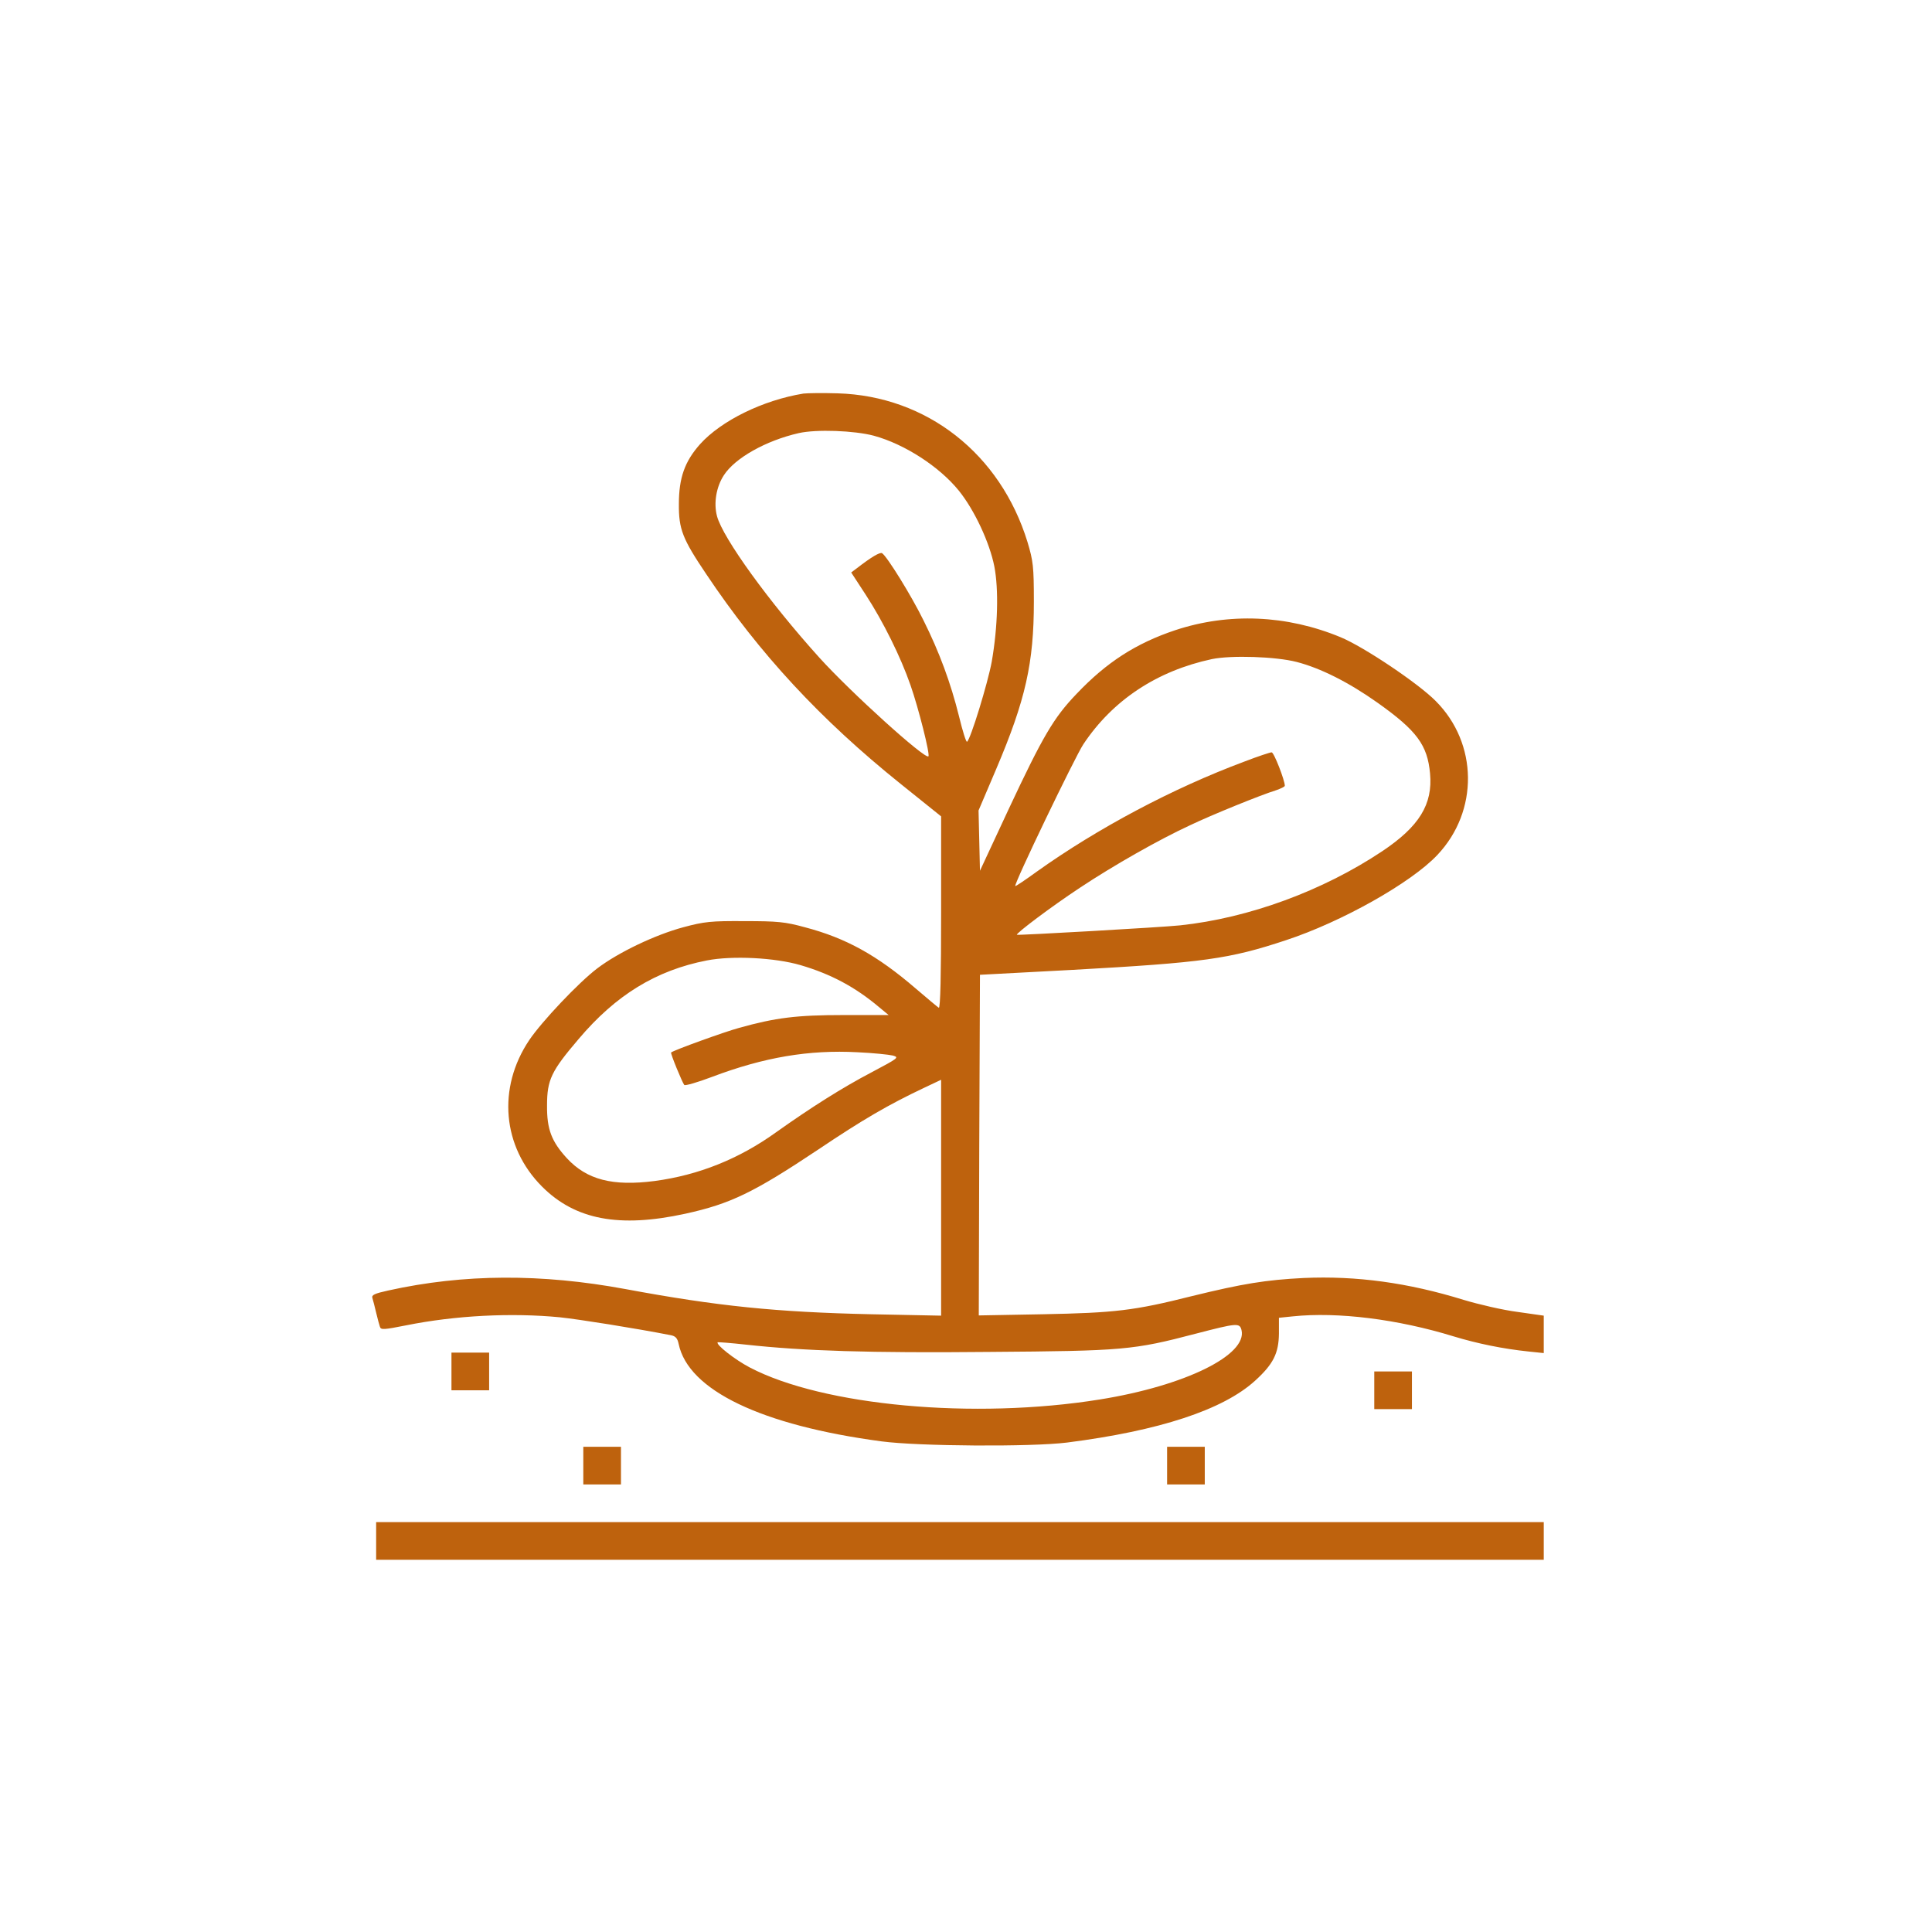 <svg width="109" height="109" viewBox="0 0 109 109" fill="none" xmlns="http://www.w3.org/2000/svg">
<path d="M45.327 22.205C43.042 22.577 40.692 23.732 39.496 25.06C38.633 26.03 38.301 26.959 38.301 28.434C38.288 29.855 38.514 30.413 39.828 32.365C42.843 36.88 46.31 40.612 50.812 44.225L53.096 46.058V51.49C53.096 54.969 53.056 56.909 52.964 56.855C52.897 56.816 52.313 56.324 51.675 55.78C49.484 53.894 47.731 52.924 45.407 52.313C44.291 52.008 43.866 51.968 42.007 51.968C40.12 51.955 39.735 51.995 38.553 52.313C36.973 52.738 34.901 53.721 33.692 54.638C32.643 55.434 30.558 57.639 29.854 58.688C28.048 61.384 28.34 64.705 30.585 66.949C32.457 68.822 34.941 69.287 38.66 68.477C41.21 67.919 42.525 67.281 46.15 64.864C48.7 63.151 50.121 62.327 52.14 61.371L53.096 60.919V67.573V74.227L49.152 74.148C43.8 74.028 40.492 73.696 35.286 72.727C30.545 71.85 26.175 71.863 21.912 72.806C21.128 72.979 20.956 73.059 21.009 73.231C21.049 73.351 21.142 73.723 21.221 74.055C21.301 74.387 21.394 74.745 21.434 74.852C21.487 75.037 21.646 75.024 22.921 74.772C25.697 74.214 28.858 74.055 31.594 74.32C32.71 74.44 35.804 74.931 37.849 75.33C38.115 75.383 38.221 75.502 38.288 75.821C38.832 78.438 42.963 80.416 49.736 81.32C51.848 81.599 58.183 81.638 60.202 81.386C65.408 80.722 69.007 79.54 70.814 77.893C71.836 76.963 72.142 76.352 72.155 75.237V74.347L72.939 74.267C75.475 74.002 78.862 74.427 82.01 75.396C83.364 75.808 84.812 76.1 86.207 76.246L87.096 76.339V75.29V74.227L85.609 74.015C84.785 73.909 83.417 73.59 82.581 73.338C79.446 72.368 76.525 71.969 73.549 72.102C71.424 72.209 70.11 72.421 67.241 73.125C63.974 73.948 62.898 74.068 58.834 74.148L55.221 74.214L55.248 64.612L55.288 54.996L60.534 54.717C67.918 54.306 69.353 54.106 72.553 53.044C75.701 52.008 79.619 49.803 81.093 48.236C83.431 45.766 83.391 41.941 81 39.55C80.017 38.554 76.95 36.495 75.635 35.951C72.593 34.689 69.326 34.556 66.311 35.552C64.08 36.296 62.42 37.372 60.733 39.152C59.445 40.493 58.834 41.542 56.921 45.62L55.288 49.126L55.248 47.426L55.208 45.726L56.204 43.388C57.864 39.484 58.329 37.398 58.329 33.945C58.329 31.953 58.289 31.648 57.971 30.585C56.443 25.605 52.286 22.337 47.253 22.191C46.416 22.165 45.553 22.178 45.327 22.205ZM49.298 24.582C51.051 25.06 53.003 26.335 54.092 27.677C54.982 28.779 55.832 30.612 56.098 31.953C56.35 33.255 56.297 35.353 55.952 37.332C55.739 38.501 54.757 41.728 54.557 41.848C54.504 41.874 54.305 41.237 54.106 40.413C53.641 38.541 53.003 36.801 52.1 34.995C51.423 33.613 50.042 31.382 49.763 31.209C49.643 31.143 49.165 31.422 48.342 32.059L48.023 32.298L48.846 33.56C49.829 35.074 50.812 37.053 51.37 38.66C51.821 39.949 52.485 42.578 52.379 42.671C52.193 42.857 47.996 39.059 46.23 37.106C43.388 33.959 40.785 30.359 40.453 29.124C40.253 28.381 40.413 27.464 40.838 26.813C41.462 25.844 43.202 24.861 45.061 24.436C46.057 24.21 48.196 24.29 49.298 24.582ZM73.151 37.345C74.492 37.691 76.086 38.487 77.733 39.656C79.938 41.224 80.535 42.034 80.681 43.641C80.841 45.38 80.07 46.629 77.985 48.023C74.638 50.255 70.468 51.795 66.577 52.207C65.607 52.313 57.426 52.778 57.373 52.738C57.293 52.672 59.339 51.131 60.932 50.082C62.831 48.82 65.408 47.359 67.135 46.562C68.356 45.978 71.132 44.849 71.996 44.584C72.261 44.491 72.487 44.384 72.487 44.331C72.487 44.026 71.876 42.445 71.743 42.445C71.663 42.445 70.973 42.671 70.216 42.963C66.152 44.477 61.915 46.735 58.489 49.179C57.851 49.644 57.293 50.016 57.28 49.989C57.187 49.896 60.653 42.698 61.118 41.994C62.778 39.497 65.275 37.85 68.37 37.186C69.459 36.96 71.969 37.04 73.151 37.345ZM45.167 54.452C46.881 54.956 48.249 55.687 49.59 56.816L50.135 57.267H47.598C44.955 57.267 43.76 57.413 41.675 57.998C40.891 58.21 38.022 59.246 37.863 59.379C37.81 59.419 38.5 61.092 38.606 61.212C38.66 61.265 39.35 61.066 40.16 60.76C43.109 59.645 45.645 59.219 48.382 59.366C49.258 59.406 50.148 59.498 50.374 59.552C50.745 59.658 50.679 59.698 49.178 60.495C47.532 61.358 45.765 62.474 43.786 63.881C41.701 65.382 39.417 66.299 36.933 66.63C34.569 66.936 33.108 66.564 31.979 65.342C31.116 64.399 30.85 63.709 30.863 62.367C30.863 60.919 31.103 60.428 32.643 58.622C34.742 56.138 37.013 54.744 39.882 54.186C41.316 53.907 43.72 54.027 45.167 54.452ZM70.043 75.037C70.388 76.445 66.856 78.185 62.048 78.956C54.942 80.098 46.429 79.314 42.299 77.149C41.462 76.711 40.36 75.848 40.492 75.728C40.519 75.715 41.236 75.768 42.073 75.861C45.34 76.219 49.072 76.339 55.819 76.273C63.376 76.219 63.947 76.166 67.44 75.25C69.791 74.639 69.937 74.626 70.043 75.037Z" fill="#BE620D"/>
<path d="M25.471 77.375V78.438H26.534H27.596V77.375V76.312H26.534H25.471V77.375Z" fill="#BE620D"/>
<path d="M77.534 78.438V79.5H78.596H79.659V78.438V77.375H78.596H77.534V78.438Z" fill="#BE620D"/>
<path d="M32.909 82.688V83.75H33.971H35.034V82.688V81.625H33.971H32.909V82.688Z" fill="#BE620D"/>
<path d="M65.846 82.688V83.75H66.909H67.971V82.688V81.625H66.909H65.846V82.688Z" fill="#BE620D"/>
<path d="M21.221 86.938V88H54.159H87.096V86.938V85.875H54.159H21.221V86.938Z" fill="#BE620D"/>
</svg>
